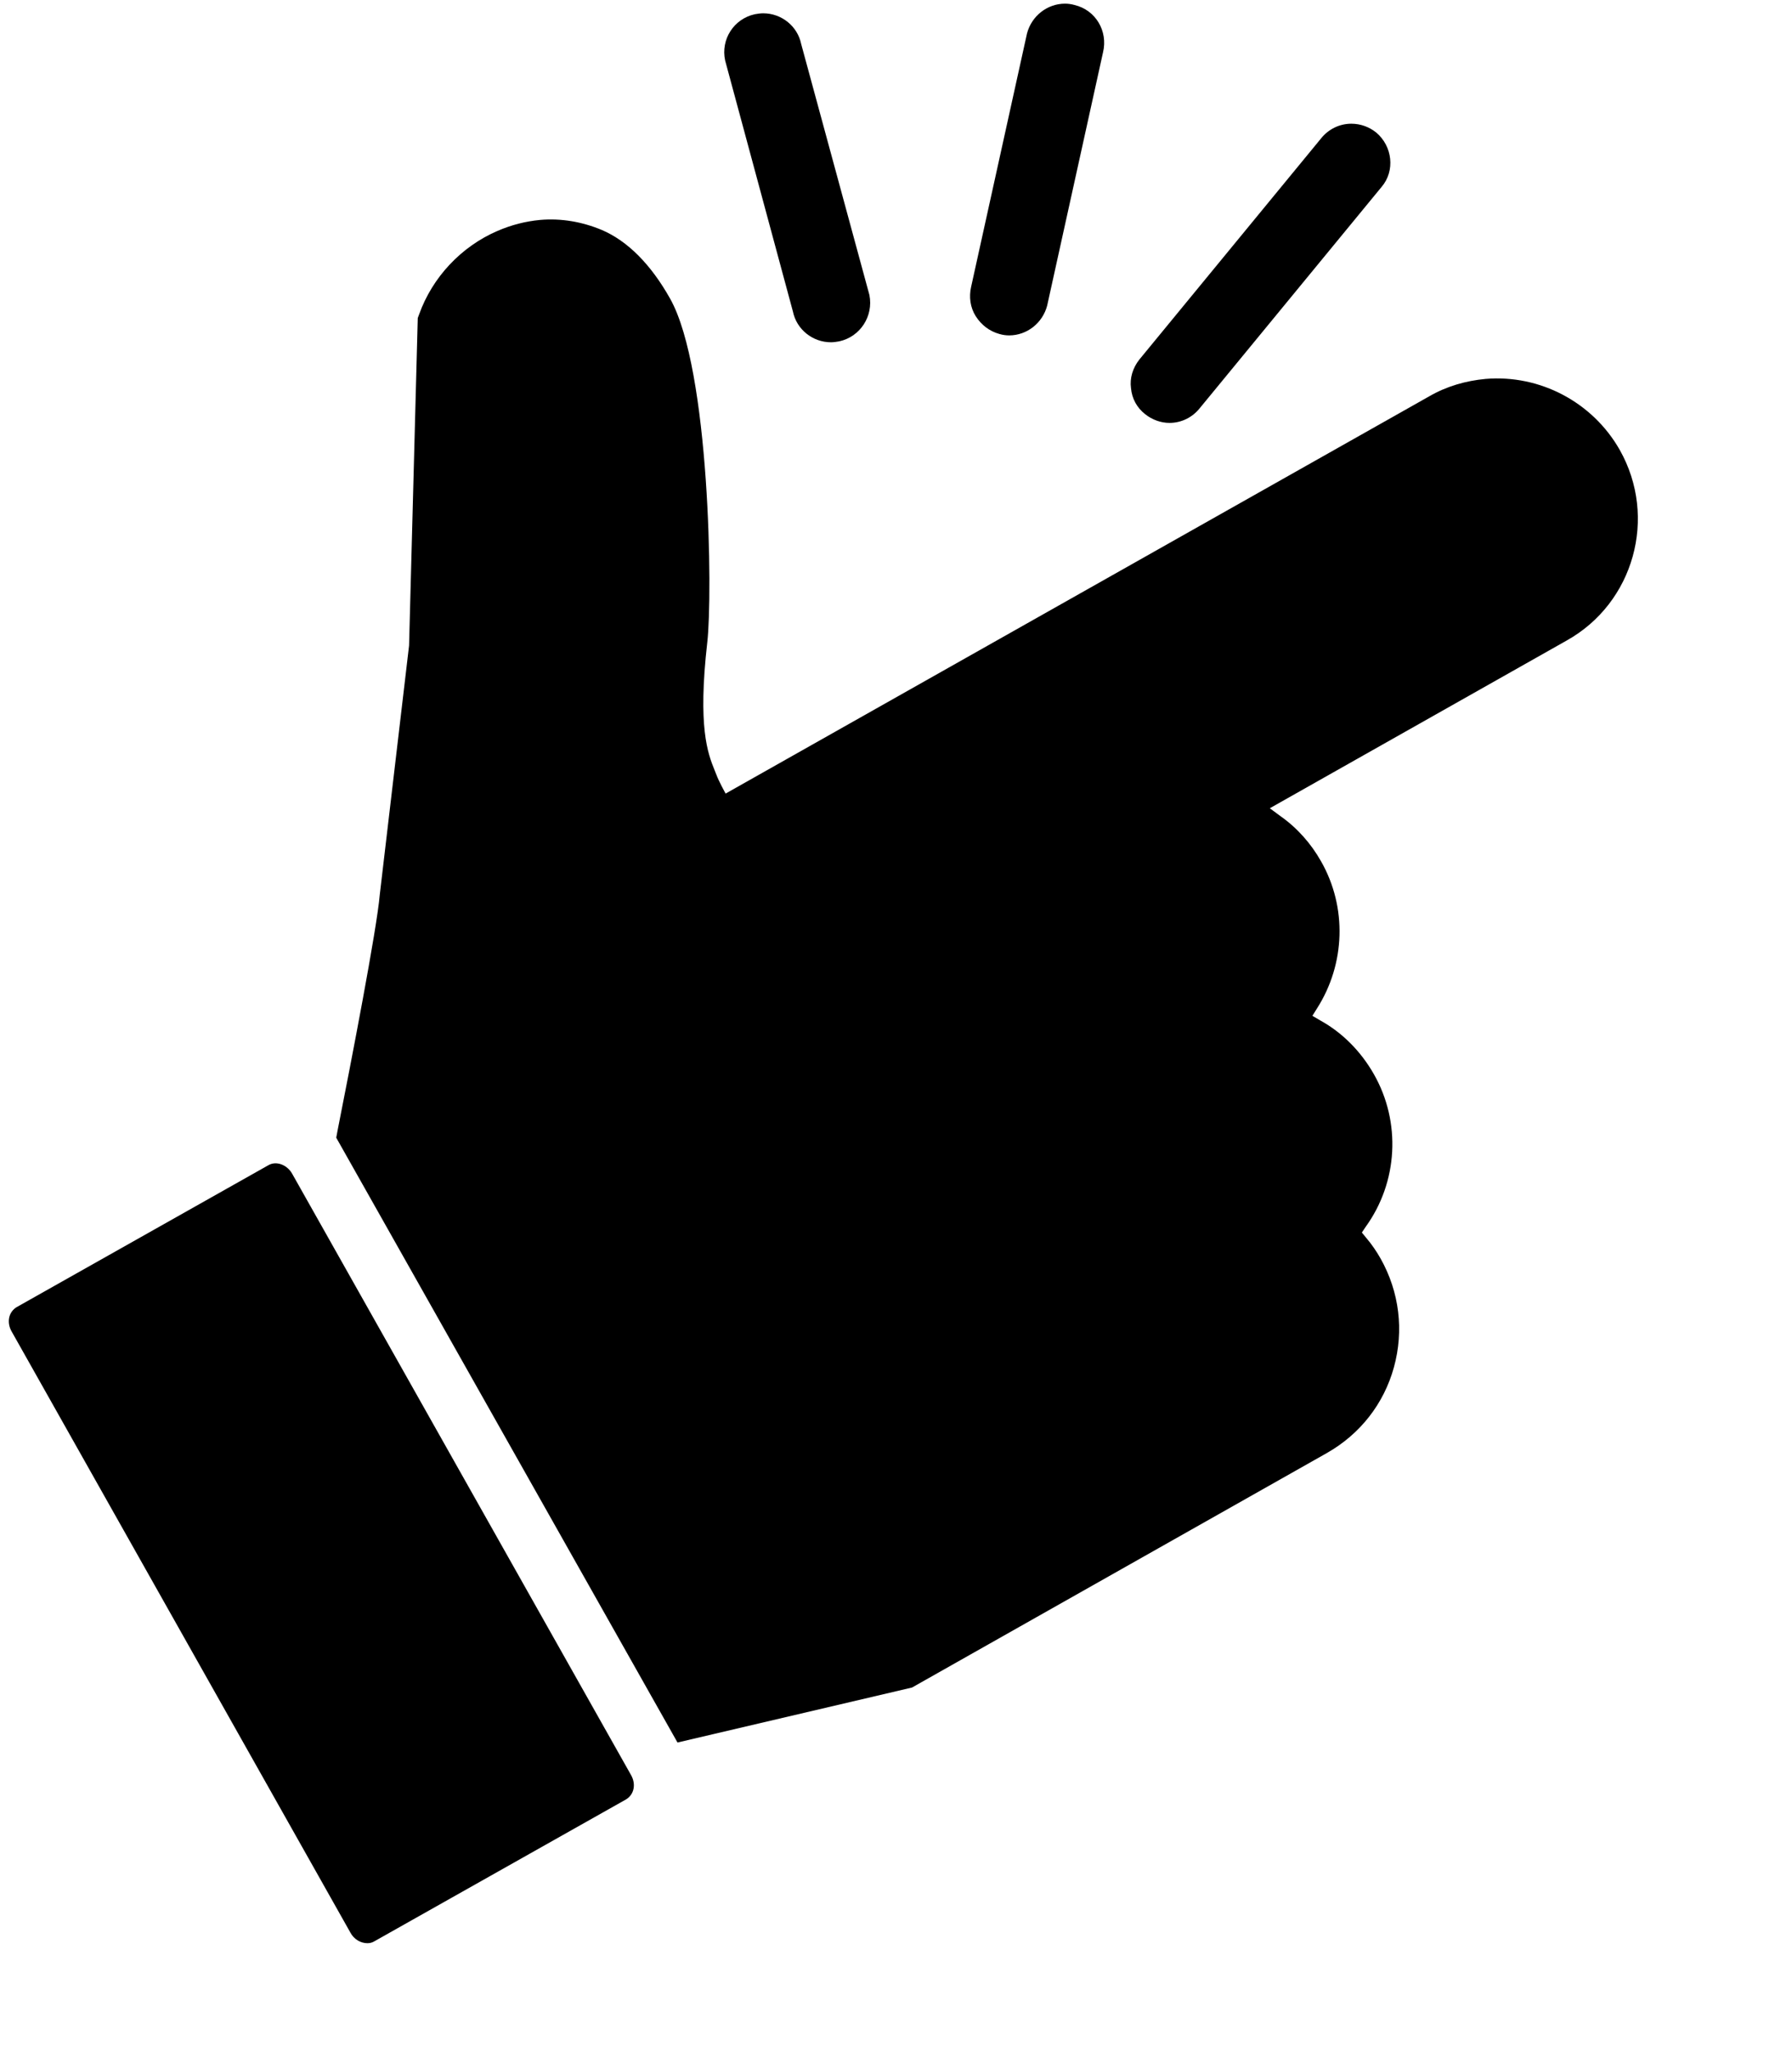 <?xml version="1.0" encoding="utf-8"?>
<!-- Generator: Adobe Illustrator 27.2.0, SVG Export Plug-In . SVG Version: 6.00 Build 0)  -->
<svg version="1.1" id="Layer_1" xmlns="http://www.w3.org/2000/svg" xmlns:xlink="http://www.w3.org/1999/xlink" x="0px" y="0px"
	 viewBox="0 0 391.2 447.9" style="enable-background:new 0 0 391.2 447.9;" xml:space="preserve">
<style type="text/css">
	.st0{fill:none;}
</style>
<rect x="-62.4" y="-42.5" class="st0" width="510.2" height="510.2"/>
<g id="_x3C_アイコン用_x3E_">
	<g>
		<path d="M234.6,1.1c-0.7-0.2-1.4-0.3-2.1-0.3c-3.9,0-7.3,2.7-8.3,6.5l-12.2,55.3c-0.5,2.2-0.2,4.5,1,6.4c1.2,1.9,3,3.3,5.2,3.9
			c0.7,0.2,1.4,0.3,2.1,0.3c3.9,0,7.3-2.7,8.3-6.5l12.2-55.3C241.9,6.8,239.2,2.2,234.6,1.1z"/>
		<path d="M300.4,28.9c-1.5-1.2-3.4-1.9-5.4-1.9c-2.6,0-5,1.2-6.6,3.2l-39.7,48.3c-1.4,1.8-2.1,4-1.8,6.2c0.2,2.3,1.3,4.3,3.1,5.7
			c1.5,1.2,3.4,1.9,5.3,1.9c0,0,0,0,0,0c2.6,0,5-1.2,6.6-3.2l39.7-48.3C304.6,37.3,304,31.9,300.4,28.9z"/>
		<path d="M174.9,9.6c-0.8-3.9-4.3-6.7-8.3-6.7c-0.6,0-1.2,0.1-1.8,0.2c-4.6,1-7.5,5.5-6.5,10.1l14.8,54.8c0.8,3.9,4.3,6.7,8.3,6.7
			c0.6,0,1.2-0.1,1.8-0.2c4.6-1,7.5-5.5,6.6-10.1L174.9,9.6z"/>
	</g>
	<path d="M353.6,98.2c-5.9-10.4-17.4-16.5-29.3-15.5c-4.3,0.4-8.5,1.6-12.3,3.8l-153.6,86.7l-0.9-1.7c-0.4-0.8-0.8-1.6-1.1-2.4
		c-0.1-0.3-0.3-0.7-0.4-1c-1.5-3.7-3.7-9.4-1.6-27.9c1.2-10.4,0.6-59.5-8.1-75c-4.2-7.5-9.3-12.6-14.9-15c-4.3-1.8-8.9-2.6-13.5-2.2
		c-3.2,0.3-6.3,1.1-9.3,2.4c-7.9,3.4-14.2,10.1-17.1,18.2l-0.3,0.8l-1.9,71.5l-6.4,54.4c-0.6,7.3-6.3,36.8-9.2,51.4l-0.3,1.6
		l74.5,132l51.2-12l90.6-51.2c7.2-4.1,12.4-10.7,14.6-18.7c2.2-8,1.2-16.4-2.9-23.7c-0.9-1.6-2-3.2-3.2-4.6l-0.9-1.1l0.8-1.2
		c7.1-9.8,7.8-22.9,1.8-33.4c-2.8-4.9-6.8-9-11.7-11.7l-1.7-1l1-1.6c6.2-9.7,6.6-22.1,0.9-32.1c-2.2-3.9-5.2-7.3-8.9-9.9l-2.3-1.7
		l64.8-36.6C356.7,131.6,361.9,112.9,353.6,98.2z"/>
	<path d="M63.8,256.2c-1.1-2-3.5-2.9-5.2-1.9l-55,31c-0.8,0.5-1.4,1.3-1.6,2.3c-0.2,1,0,2.1,0.6,3.1l73.9,131.1
		c0.8,1.5,2.3,2.3,3.7,2.3c0.5,0,1-0.1,1.5-0.4l55-31c0.8-0.5,1.4-1.3,1.6-2.3c0.2-1,0-2.1-0.6-3.1L63.8,256.2z"/>
</g>
</svg>
